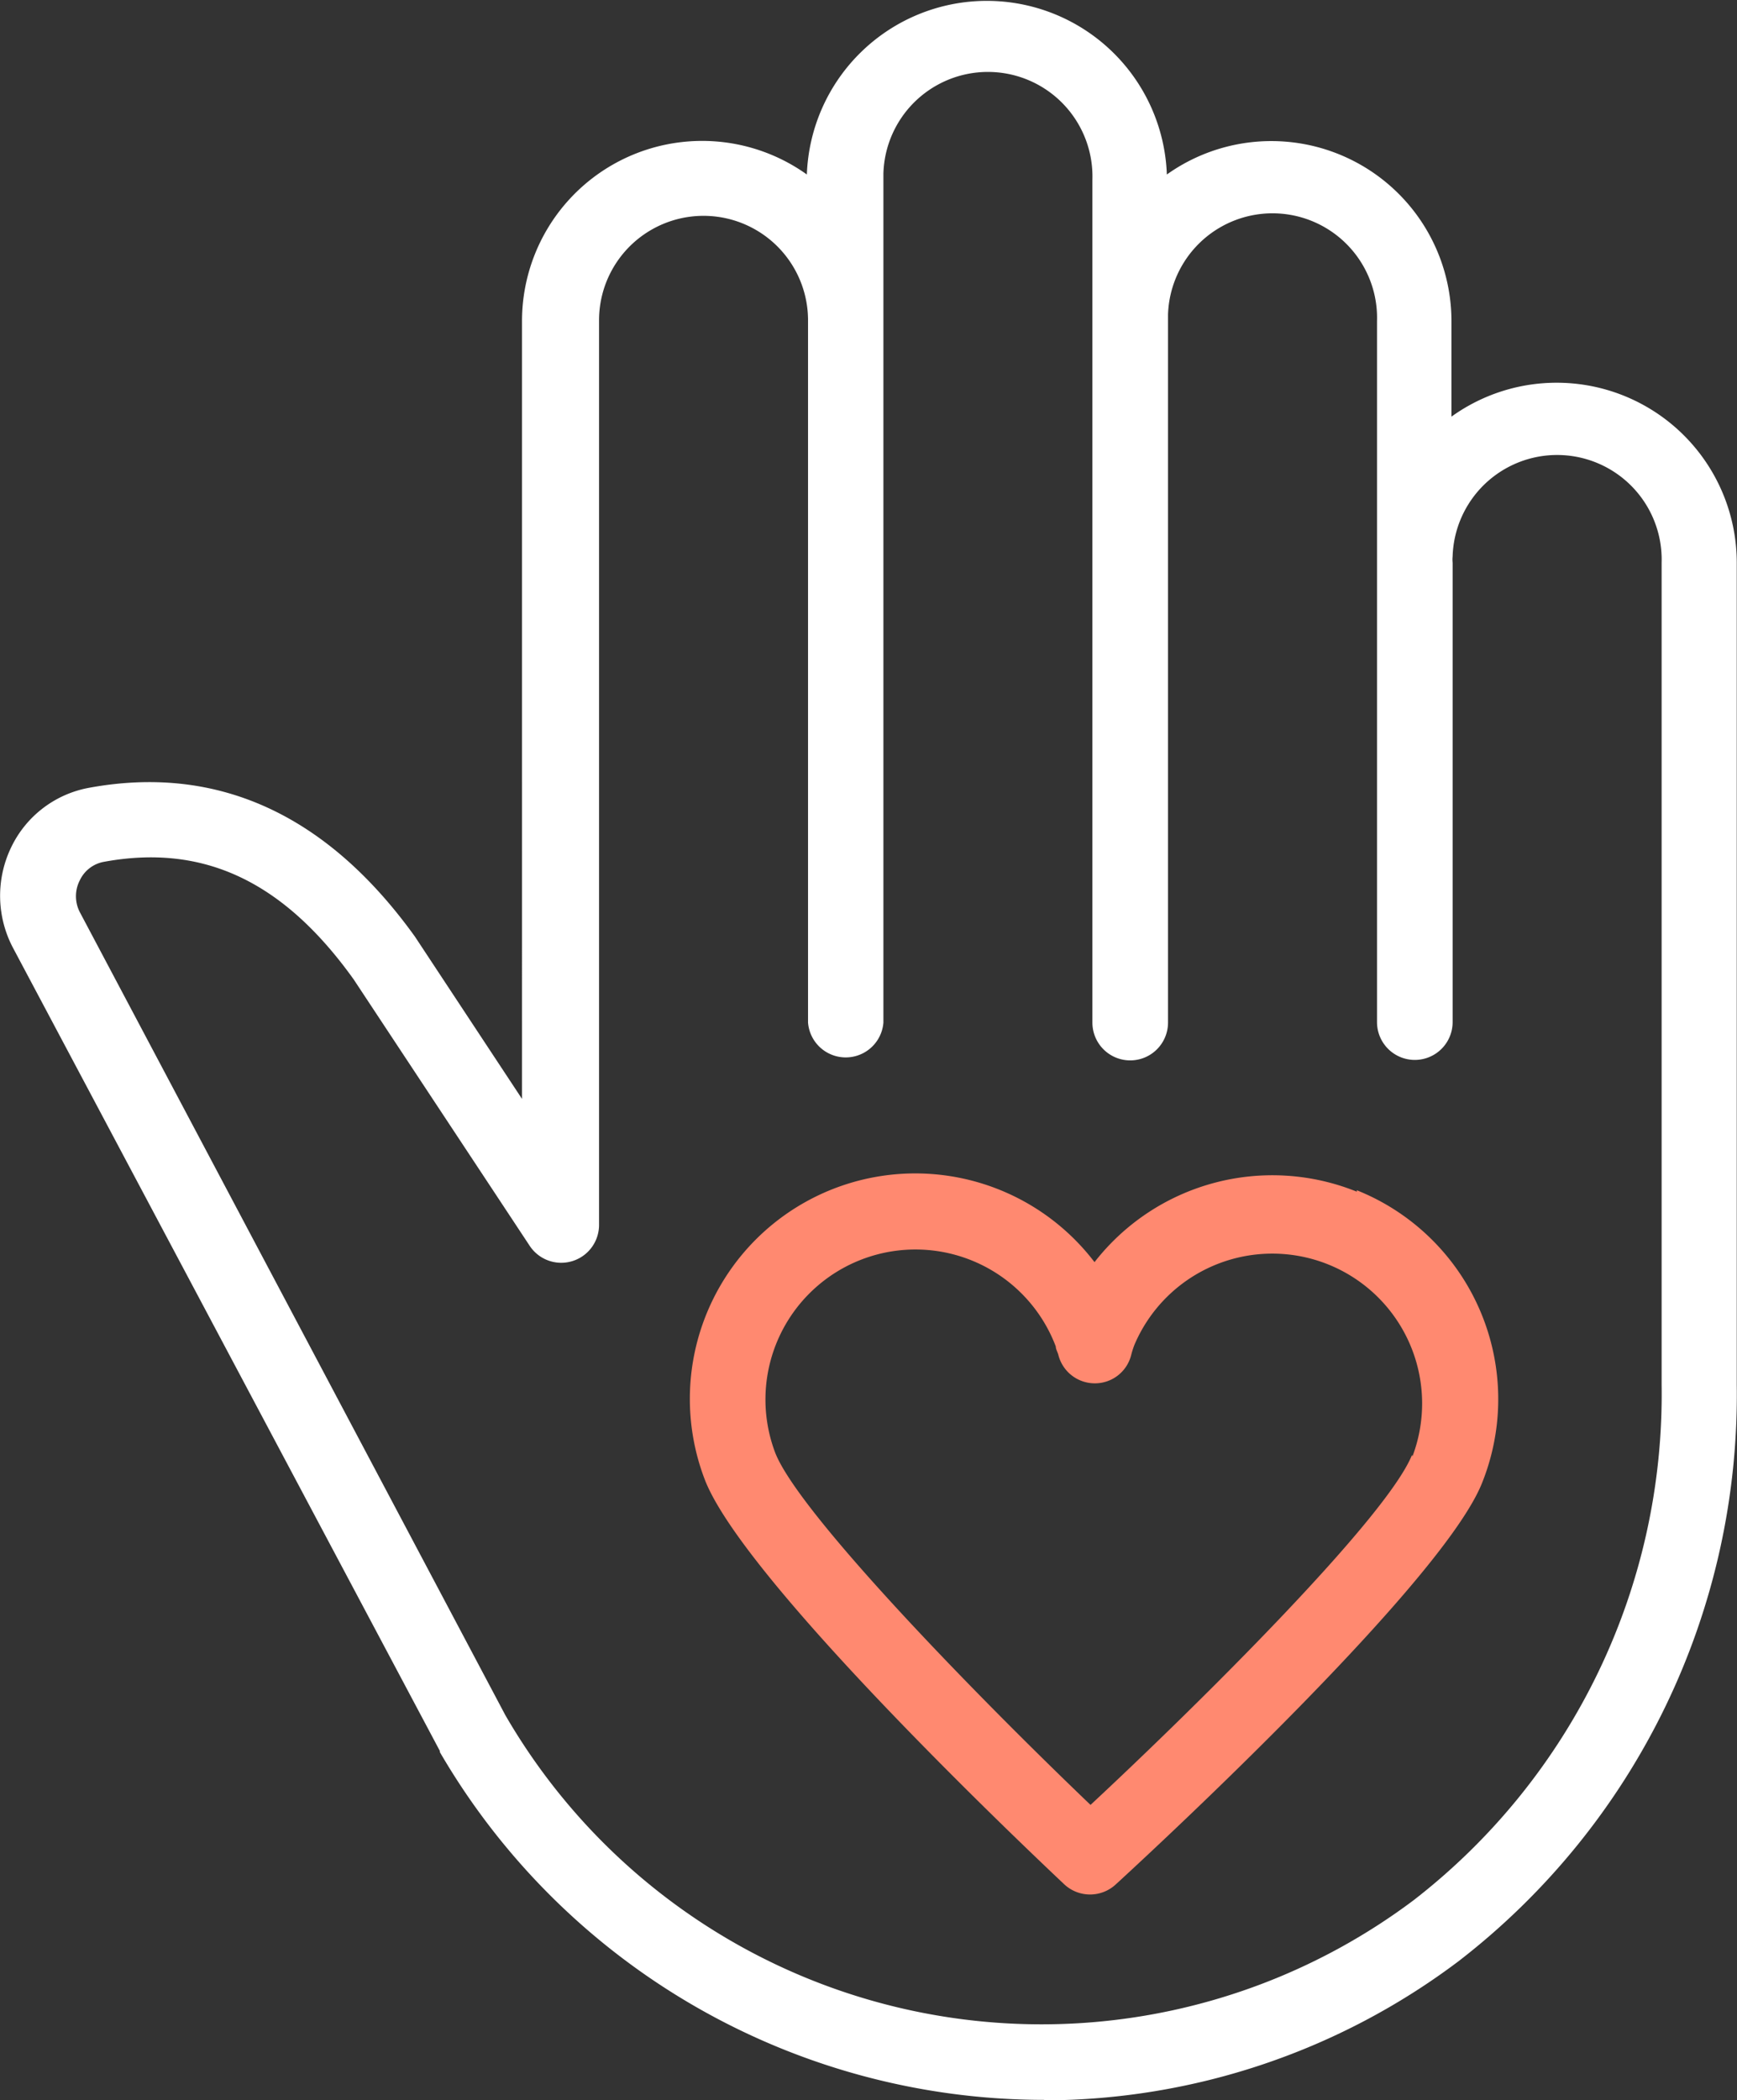 <?xml version="1.0" encoding="UTF-8"?> <svg xmlns="http://www.w3.org/2000/svg" id="Layer_1" data-name="Layer 1" viewBox="0 0 73.97 89.42"><rect x="0" y="0" width="73.97" height="89.42" fill="#333333" stroke="none"/><g id="Group_20936" data-name="Group 20936"><g id="Group_20938" data-name="Group 20938"><path id="Path_29985" data-name="Path 29985" d="M782.5,428.51a29.78,29.78,0,0,1-25.73-14.81l0-.05L738.6,379.47a4.75,4.75,0,0,1-.09-4.28,4.59,4.59,0,0,1,3.34-2.55c5.47-1,10.13,1.15,13.86,6.34a.1.1,0,0,1,0,0l4.56,6.91V352.77a7.67,7.67,0,0,1,12.13-6.24,7.67,7.67,0,0,1,15.33,0,7.67,7.67,0,0,1,12.12,6.24v4.07A7.67,7.67,0,0,1,812,363.08v35a30.46,30.46,0,0,1-11.84,24.52,29.41,29.41,0,0,1-17.67,5.93m-22.93-16.4A26.39,26.39,0,0,0,798.25,420a27.24,27.24,0,0,0,10.55-21.94v-35a4.45,4.45,0,1,0-8.9-.27,1.22,1.22,0,0,0,0,.27v19.56a1.61,1.61,0,0,1-3.22,0V352.77a4.45,4.45,0,0,0-8.9-.27v30.14a1.61,1.61,0,0,1-3.22,0h0V346.75a4.45,4.45,0,0,0-8.9-.27v36.16a1.61,1.61,0,0,1-3.21,0h0v-29.9a4.45,4.45,0,0,0-8.9,0v38.52a1.61,1.61,0,0,1-2.95.89l-7.5-11.35c-3-4.19-6.41-5.79-10.66-5a1.41,1.41,0,0,0-1,.78,1.48,1.48,0,0,0,0,1.36Z" transform="translate(-738.04 -339.1)" fill="#fff"></path><path id="Path_29986" data-name="Path 29986" d="M795.82,389.84a9.6,9.6,0,0,0-11.17,3,9.6,9.6,0,0,0-16.6,9.25c1.66,4.34,13.93,15.94,15.32,17.25a1.61,1.61,0,0,0,2.18,0c.14-.13,13.8-12.59,15.6-17.09a9.58,9.58,0,0,0-5.33-12.47m2.35,11.27c-1.08,2.68-9.06,10.59-13.69,14.9-5.09-4.87-12.45-12.47-13.43-15A6.38,6.38,0,0,1,783,396.43c0,.12.08.24.11.36a1.6,1.6,0,0,0,1.55,1.21h0a1.59,1.59,0,0,0,1.55-1.2,3.73,3.73,0,0,1,.14-.44,6.38,6.38,0,0,1,11.84,4.75" transform="translate(-738.04 -339.1)" fill="#ff8970"></path></g></g></svg> 